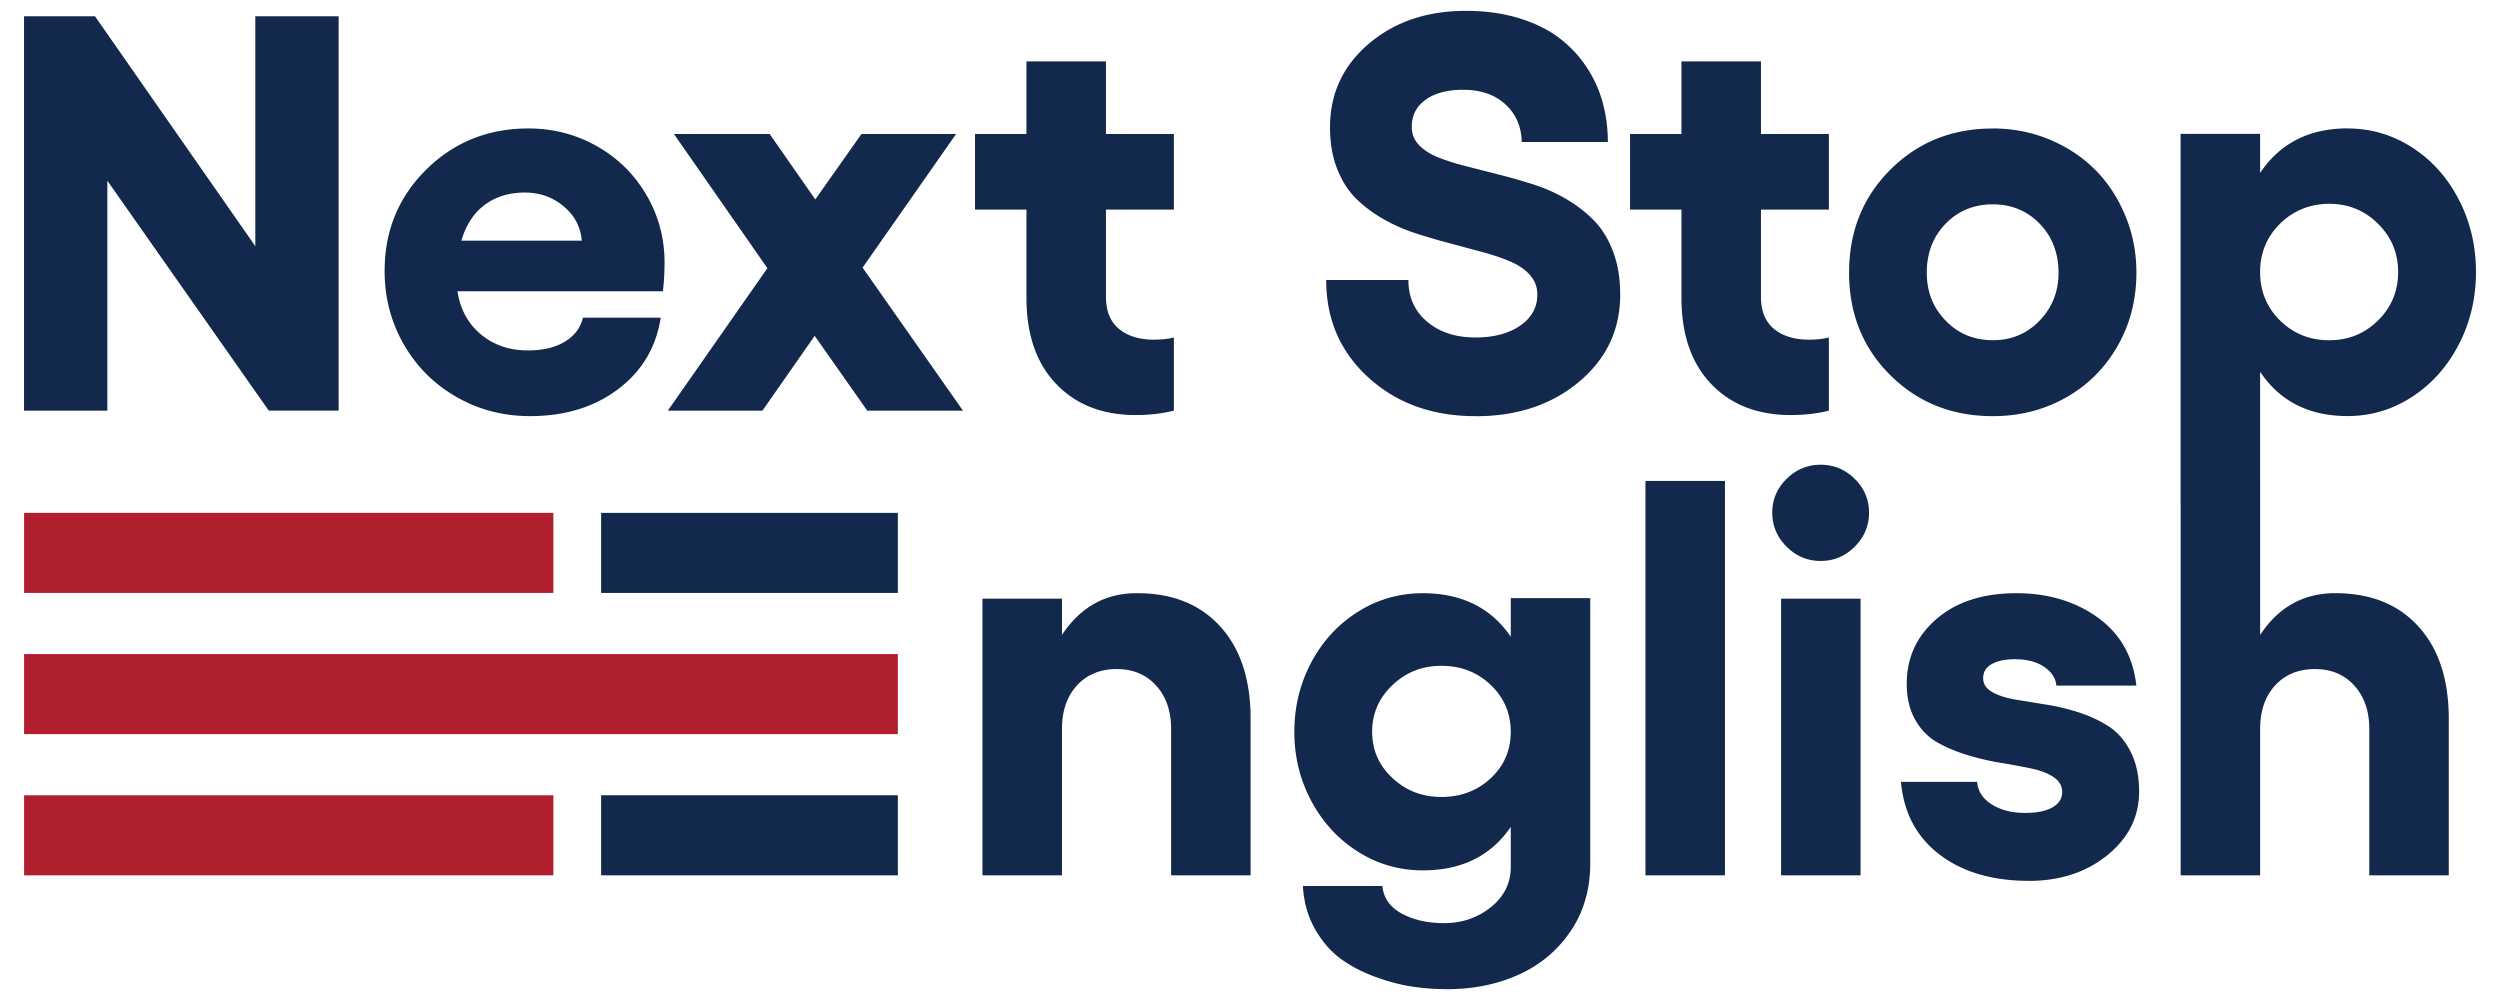 <?xml version="1.0" encoding="UTF-8"?>
<svg xmlns="http://www.w3.org/2000/svg" xmlns:v="https://vecta.io/nano" width="70.401" height="28.161" viewBox="0 0 1862.66 745.06" shape-rendering="geometricPrecision" image-rendering="optimizeQuality" fill-rule="nonzero">
  <path d="M17.94 12.11h52.84l119.45 171.31V12.11h62.08v293.83h-52.04L79.98 134.63v171.31H17.9V12.11h.04zm1721.93 429.83c26.36 0 47.05 8.3 62.08 24.89 15.05 16.6 22.55 39.5 22.55 68.74v116.6h-59.22v-109c0-13.38-3.73-24.18-11.16-32.38-7.45-8.22-17.26-12.3-29.41-12.3-12.16 0-22.17 4.08-29.6 12.2-7.45 8.15-11.16 18.95-11.16 32.48v109h-59.23V373.88h-.04V99.74h59.24v29.1c14.88-22.13 36.58-33.19 65.16-33.19v.05c17.48 0 33.56 4.76 48.26 14.25 14.68 9.49 26.26 22.48 34.73 38.93 8.46 16.45 12.69 34.37 12.69 53.78 0 19.39-4.23 37.31-12.69 53.76-8.47 16.45-20.05 29.51-34.73 39.13-14.7 9.62-30.78 14.43-48.26 14.43-28.7 0-50.41-11-65.16-33v81.35h.03v114.74c13.66-20.74 32.29-31.13 55.92-31.13zm-228.24 214.33c-27.21 0-49.36-6.51-66.49-19.56-17.15-13.05-26.74-31.11-28.8-54.19h56.78c.53 6.96 4.15 12.58 10.85 16.8 6.71 4.22 14.95 6.35 24.8 6.35 8.75 0 15.52-1.35 20.39-4.11 4.85-2.72 7.29-6.53 7.29-11.47 0-4.53-2.13-8.22-6.37-11.06-4.22-2.86-9.77-5.05-16.6-6.45-6.83-1.45-14.36-2.82-22.65-4.21-8.27-1.33-16.48-3.27-24.68-5.74-8.22-2.46-15.72-5.58-22.55-9.42-6.83-3.81-12.37-9.45-16.6-16.9-4.24-7.43-6.36-16.35-6.36-26.74 0-19.52 7.41-35.7 22.23-48.45 14.81-12.76 34.67-19.15 59.52-19.15 23.5 0 43.64 6.02 60.45 18.03 16.8 12.02 26.42 28.94 28.89 50.82h-59.63c-.41-5.46-3.42-10.1-9-13.93-5.61-3.81-12.92-5.73-21.93-5.73-7.13 0-12.79 1.19-17.13 3.59-4.3 2.41-6.45 5.9-6.45 10.56 0 4.22 2.15 7.61 6.45 10.12 4.31 2.54 9.88 4.39 16.71 5.64l22.54 3.7c8.21 1.22 16.41 3.14 24.7 5.74 8.26 2.59 15.8 6.03 22.63 10.35 6.83 4.3 12.41 10.61 16.71 18.96 4.3 8.34 6.45 18.31 6.45 29.91 0 18.86-7.9 34.66-23.66 47.44-15.79 12.76-35.28 19.14-58.49 19.14v-.04zM1331.12 356.8c7.08-7.02 15.58-10.56 25.38-10.56 9.82 0 18.32 3.54 25.41 10.56 7.08 7.01 10.65 15.4 10.65 25.1 0 9.72-3.57 18.32-10.65 25.4-7.12 7.12-15.59 10.64-25.41 10.64-9.8 0-18.3-3.56-25.38-10.64-7.12-7.08-10.66-15.58-10.66-25.4 0-9.8 3.57-18.05 10.66-25.1zm-4.11 89.24h59.22v206.13h-59.22V446.04zm-101.05 206.13h59.23V358.33h-59.23v293.84zM1125.6 445.62h59.23v197.73c0 18.98-4.78 35.66-14.33 49.98-9.57 14.35-22.4 25.22-38.43 32.59-16.07 7.38-34.06 11.07-54 11.07a175.51 175.51 0 0 1-25.49-1.87c-8.53-1.22-17.73-3.62-27.55-7.18-9.84-3.56-18.49-8.05-26.01-13.53-7.5-5.46-13.91-12.89-19.27-22.23-5.31-9.35-8.33-20.04-9.01-32.06h59.23c.83 8.88 5.61 15.71 14.33 20.49 8.77 4.78 19.34 7.18 31.75 7.18 13.24 0 24.82-3.98 34.74-11.89 9.9-7.92 14.83-17.96 14.83-30.12v-29.69c-14.75 21.58-36.61 32.38-65.57 32.38-17.47 0-33.57-4.64-48.27-13.91-14.68-9.27-26.25-21.83-34.72-37.71-8.47-15.83-12.69-33.05-12.69-51.62 0-18.58 4.22-35.98 12.69-51.86 8.47-15.83 20.04-28.38 34.72-37.58 14.7-9.24 30.76-13.82 48.27-13.82 28.96 0 50.82 10.81 65.57 32.39v-28.71l-.02-.03zm-51.64 148.16c14.47 0 26.72-4.66 36.7-13.92 9.97-9.27 14.94-20.82 14.94-34.63 0-13.84-5.01-25.44-14.94-34.93-9.98-9.48-22.2-14.23-36.7-14.23-14.48 0-26.35 4.78-36.46 14.33-10.09 9.56-15.16 21.17-15.16 34.83s5.04 25.01 15.08 34.4c10.04 9.44 22.21 14.15 36.58 14.15h-.04zM847.15 441.94c26.36 0 47.05 8.3 62.09 24.89 15.04 16.6 22.54 39.5 22.54 68.74v116.6h-59.22v-109c0-13.38-3.72-24.18-11.16-32.38-7.45-8.22-17.25-12.3-29.41-12.3s-22.16 4.08-29.6 12.2c-7.45 8.15-11.15 18.95-11.15 32.48v109H732V446.04h59.24v27.03c13.66-20.74 32.28-31.13 55.91-31.13zM668.96 592.52v59.65H447.88v-59.65h144.79 76.29zM447.88 441.74V382.1h221.08v59.64H524.18h-76.3zm1287.66-188.26c14.2 0 26.29-4.91 36.27-14.75 9.98-9.85 14.94-21.84 14.94-36.07 0-14.25-4.99-26.04-14.94-35.96-9.98-9.9-22.07-14.85-36.27-14.85-14.21 0-26.7 4.91-36.69 14.75-9.97 9.85-14.93 21.88-14.93 36.08 0 14.21 4.96 26.4 14.93 36.17 9.99 9.79 22.2 14.66 36.69 14.66v-.03zM1484.77 95.7c14.88 0 28.93 2.74 42.11 8.22 13.19 5.48 24.53 12.96 34.04 22.45 9.48 9.48 16.98 20.91 22.52 34.22 5.55 13.29 8.32 27.47 8.32 42.5 0 20.08-4.69 38.33-14.05 54.72-9.36 16.38-22.19 29.21-38.51 38.41-16.33 9.24-34.47 13.83-54.39 13.83-30.47 0-55.92-10.17-76.41-30.53-20.5-20.33-30.72-45.83-30.72-76.43 0-30.58 10.22-56.13 30.72-76.63 20.49-20.49 45.94-30.72 76.41-30.72l-.04-.04zm0 56.54c-14.06 0-25.77 4.81-35.14 14.43-9.35 9.62-14.05 21.78-14.05 36.38 0 14.57 4.7 26.15 14.05 35.83 9.37 9.73 21.08 14.57 35.14 14.57 14.08 0 25.41-4.84 34.84-14.57 9.42-9.68 14.13-21.64 14.13-35.83 0-14.22-4.67-26.76-14.05-36.38-9.35-9.62-20.99-14.43-34.92-14.43zm-122.14 3.92h-50.6v64.94c0 10.63 3.24 18.62 9.75 23.98 6.48 5.31 15.13 7.98 25.91 7.98 5.74 0 10.72-.55 14.94-1.63v54.51c-8.47 2.17-17.95 3.28-28.47 3.28-24.72 0-44.48-7.74-59.23-23.17-14.74-15.42-22.13-36.81-22.13-64.13v-65.76h-38.31V99.81h38.31V45.72h59.23v54.09h50.6v56.35zm-263.26 153.89c-32.1 0-58.69-9.57-79.72-28.71-21.05-19.11-31.55-43.36-31.55-72.72h61.24c0 12.86 4.65 23.18 13.92 31.03 9.3 7.87 21.32 11.78 36.07 11.78 13.66 0 24.76-2.93 33.29-8.82 8.53-5.86 12.79-13.6 12.79-23.15 0-5.46-1.75-10.24-5.33-14.35-3.55-4.09-8.3-7.43-14.23-10.03-5.93-2.59-12.76-4.93-20.49-7.05l-24.36-6.55c-8.54-2.24-17.11-4.74-25.63-7.47-8.53-2.72-16.68-6.27-24.37-10.63-7.73-4.38-14.56-9.47-20.49-15.27-5.94-5.81-10.69-13.24-14.24-22.33-3.56-9.07-5.33-19.36-5.33-30.85 0-25.13 9.6-45.88 28.81-62.26 19.17-16.38 43.32-24.6 72.43-24.6 14.08 0 26.97 1.73 38.73 5.23 11.74 3.49 21.72 8.26 29.93 14.33 8.2 6.09 15.1 13.24 20.68 21.52 5.61 8.27 9.76 17.16 12.41 26.64 2.66 9.49 4.01 19.49 4.01 30.01h-64.14c-.28-11.47-4.32-20.8-12.19-28.05-7.85-7.25-18.33-10.87-31.45-10.87-11.74 0-21.06 2.47-27.96 7.37-6.89 4.92-10.35 11.68-10.35 20.3 0 5.19 1.75 9.69 5.31 13.44 3.56 3.74 8.34 6.84 14.35 9.24 5.99 2.41 12.84 4.58 20.57 6.53l24.51 6.26c8.6 2.17 17.21 4.64 25.82 7.37 8.58 2.74 16.76 6.36 24.49 10.87 7.72 4.53 14.59 9.82 20.58 15.89 6 6.07 10.77 13.81 14.33 23.24 3.57 9.43 5.33 20.13 5.33 32.15 0 26.11-10.22 47.72-30.61 64.86-20.45 17.15-46.15 25.7-77.16 25.7v-.05zM874.61 156.16h-50.6v64.94c0 10.63 3.24 18.62 9.75 23.98 6.46 5.31 15.13 7.98 25.9 7.98 5.75 0 10.71-.55 14.95-1.63v54.51c-8.46 2.17-17.95 3.28-28.47 3.28-24.74 0-44.48-7.74-59.23-23.17-14.76-15.42-22.13-36.81-22.13-64.13v-65.76h-38.33V99.81h38.33V45.72h59.23v54.09h50.6v56.35zM717.45 305.94h-71.31L607 250.21l-38.93 55.73h-70.48l74.17-106.14-69.64-99.99h71.31l34.02 48.77 34.41-48.77h70.5l-69.67 99.57 74.79 106.56h-.03zM495.12 195.91c0 7.25-.42 14.28-1.22 21.11H340.84c2.06 13.4 7.87 24.09 17.42 32.07 9.56 7.98 21.23 11.99 35.05 11.99 11.32 0 20.59-2.22 27.77-6.68 7.18-4.43 11.57-10.36 13.21-17.72h57.99c-3.44 22.11-14.01 39.88-31.75 53.26-17.77 13.4-39.6 20.08-65.59 20.08-19.94 0-38.21-4.75-54.8-14.25-16.6-9.49-29.69-22.55-39.24-39.11-9.56-16.62-14.33-34.86-14.33-54.8 0-29.93 10.35-55.07 31.03-75.53 20.69-20.42 46.08-30.63 76.12-30.63 18.33 0 35.25 4.36 50.84 13.13 15.59 8.75 27.89 20.84 36.97 36.26 9.08 15.43 13.62 32.38 13.62 50.82h-.03zm-151.42-16.6h89.75c-.83-10.24-5.31-18.79-13.52-25.62-8.2-6.83-17.82-10.24-28.89-10.24-11.61 0-21.52 3.02-29.7 9.02-8.2 6.03-14.08 14.93-17.6 26.84h-.04z" fill="#12284c"></path>
  <path d="M412.29 592.52v59.65H17.94v-59.65h258.27 136.08zM17.94 546.96V487.3h651.02v59.66H242.63 17.94zm0-105.22V382.1h394.35v59.64H154.02 17.94z" fill="#af1f2d"></path>
</svg>
